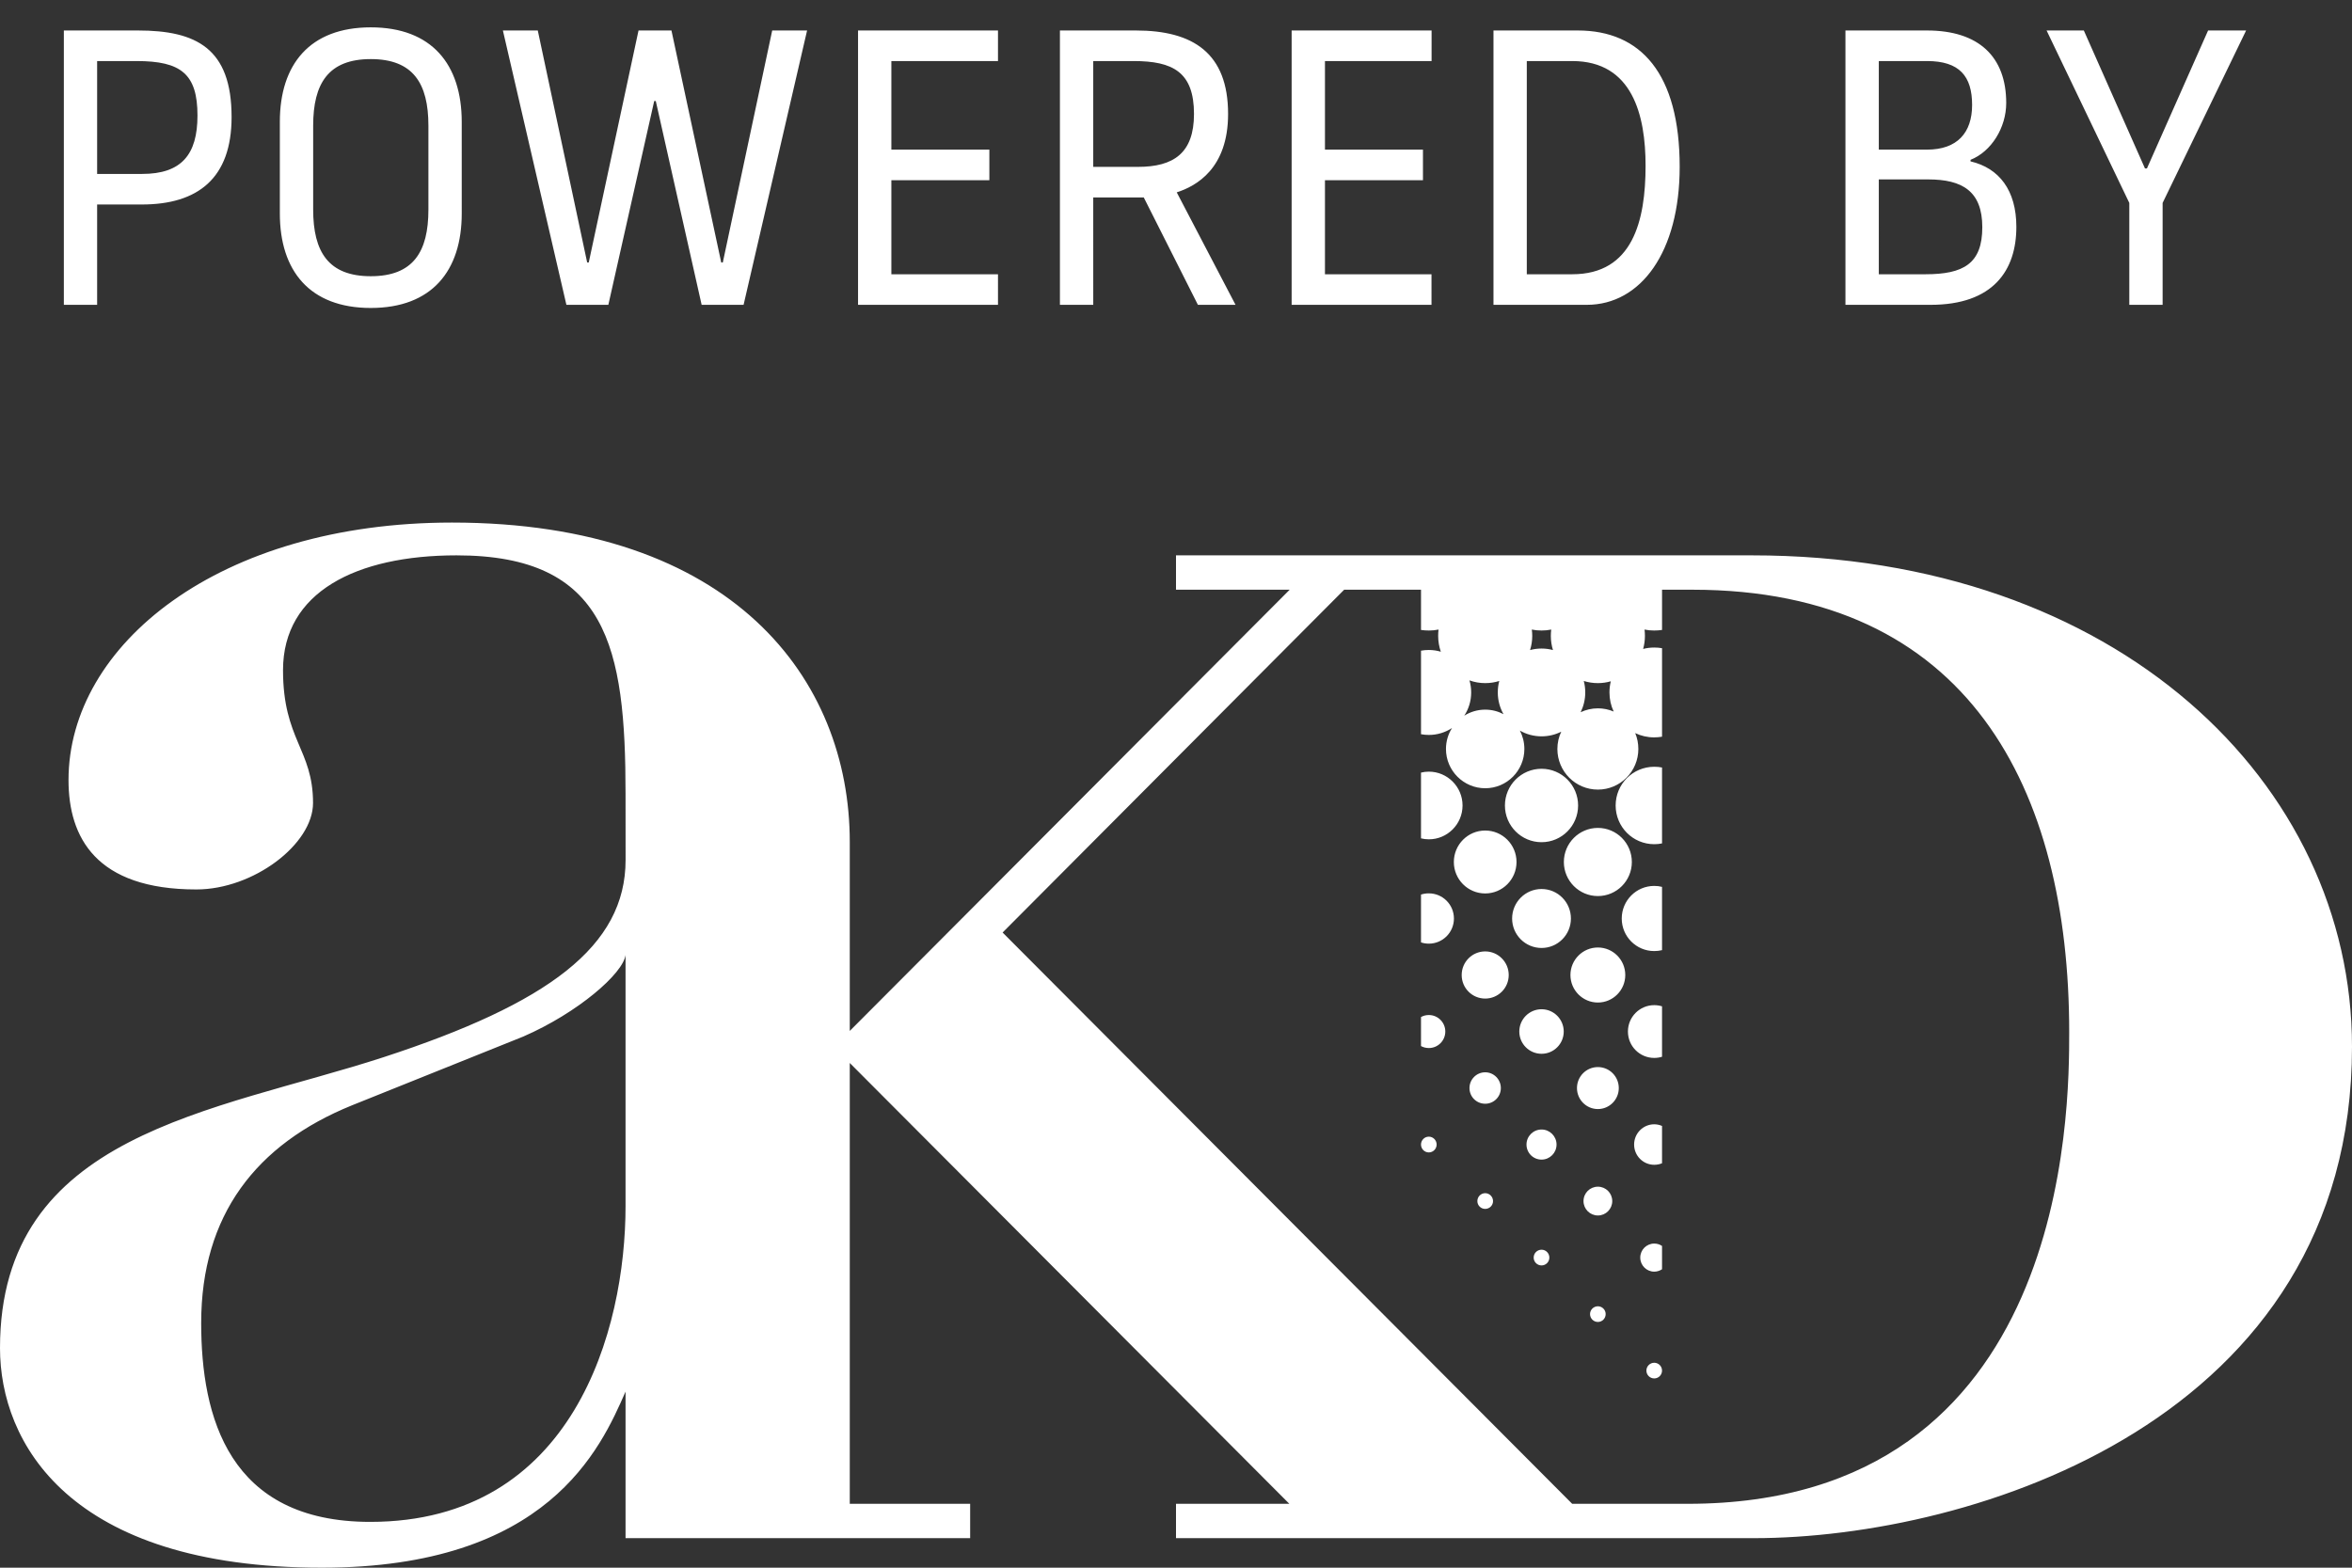 <svg xmlns="http://www.w3.org/2000/svg" width="54" height="36" viewBox="0 0 54 36">
    <rect x="0" y="0" width="54" height="36" fill="#333333" stroke="none"/>
    <g fill="none" fill-rule="evenodd">
        <g fill="#FFF">
            <g>
                <g>
                    <g>
                        <path d="M27 34.694v-.789h2.602L19.51 23.782v10.123h2.764v.789h-7.912v-3.365c-.576 1.314-1.782 4.043-6.974 4.043C1.568 35.372 0 32.486 0 30.33c0-4.945 4.924-5.417 8.804-6.68 3.777-1.234 5.559-2.544 5.559-4.53l-.001-1.519c0-3.366-.419-5.476-3.88-5.476-2.307 0-3.984.847-3.984 2.635 0 1.598.689 1.819.689 3.052 0 .946-1.368 1.985-2.679 1.985-2.307 0-2.935-1.197-2.935-2.512 0-3.103 3.456-5.913 8.804-5.913 6.45 0 9.133 3.599 9.133 7.334v4.34l10.1-10.132H27v-.789h13.223C48.612 12.125 54 17.361 54 23.41c0 8.574-8.705 11.284-13.738 11.284H27zm3.861-21.78l-7.842 7.872 13.077 13.119h2.654c8.757 0 8.757-9.045 8.757-10.834 0-5.575-2.307-10.157-8.652-10.157h-.696v.924c-.058.008-.118.013-.179.013-.078 0-.152-.007-.223-.022.006.048.009.096.009.146 0 .104-.015.204-.041.299.081-.021.167-.032.255-.032.061 0 .122.005.179.015v2.032c-.057.01-.118.016-.179.016-.157 0-.305-.035-.437-.098.047.112.072.235.072.364 0 .516-.416.933-.929.933-.514 0-.93-.417-.93-.933 0-.142.032-.277.089-.397-.137.069-.29.107-.452.107-.182 0-.352-.048-.498-.132.066.126.103.27.103.422 0 .498-.402.902-.899.902s-.901-.404-.901-.902c0-.177.051-.342.139-.481-.152.1-.336.159-.532.159-.062 0-.122-.006-.18-.017v-1.918c.058-.011.118-.016.18-.016.096 0 .188.014.275.04-.039-.114-.061-.236-.061-.363 0-.05.002-.098.009-.146-.072.015-.146.022-.223.022-.062 0-.121-.005-.18-.013v-.924h-1.764zm4.754.915c-.071.015-.147.022-.222.022-.077 0-.152-.007-.224-.022.006.048.01.096.01.146 0 .114-.018.222-.05.325.084-.023.173-.035.264-.035.09 0 .178.012.262.035-.032-.103-.049-.211-.049-.325 0-.05.003-.098.009-.146zm-1.193 1.181c-.102.032-.211.049-.323.049-.127 0-.248-.022-.362-.063.027.088.04.181.04.278 0 .196-.058.38-.159.533.139-.088.304-.139.481-.139.152 0 .295.038.42.104-.083-.146-.131-.317-.131-.498 0-.092.011-.181.034-.264zm2.561.007c-.093.027-.193.042-.297.042-.112 0-.221-.017-.324-.049.023.083.034.172.034.264 0 .162-.039.317-.106.453.12-.056.254-.089.396-.089.129 0 .251.026.363.074-.063-.133-.097-.283-.097-.438 0-.089.01-.174.031-.257zM14.362 27.068v-5.767c-.052.422-1.089 1.327-2.35 1.875L8.08 24.755c-2.203.894-3.461 2.523-3.461 4.997 0 2.156.63 4.568 3.881 4.568 4.666 0 5.862-4.41 5.862-7.252zm18.263-1.413c0-.1.08-.181.18-.181.098 0 .179.081.179.181 0 .1-.081.181-.179.181-.1 0-.18-.081-.18-.181zm5.175 5.191c0-.099.081-.18.18-.18.099 0 .179.081.179.18 0 .1-.08.18-.179.18-.099 0-.18-.08-.18-.18zm-1.294-1.298c0-.098.081-.179.18-.179.099 0 .179.081.179.179 0 .101-.08.181-.179.181-.099 0-.18-.08-.18-.181zm1.153-1.297c0-.178.144-.322.321-.322.066 0 .128.019.179.055v.535c-.051.034-.113.055-.179.055-.177 0-.321-.145-.321-.323zm-2.447 0c0-.1.08-.181.181-.181.099 0 .179.081.179.181 0 .099-.08.18-.179.18-.101 0-.181-.081-.181-.18zm1.882-10.382c0-.492.395-.889.886-.889.061 0 .122.005.179.017v1.743c-.057.012-.118.018-.179.018-.491 0-.886-.397-.886-.889zm.14 2.596c0-.414.334-.749.746-.749.061 0 .123.007.179.022v1.453c-.056.014-.118.021-.179.021-.412 0-.746-.334-.746-.747zm.142 2.595c0-.335.27-.606.604-.606.063 0 .124.01.179.027v1.158c-.055.017-.116.027-.179.027-.334 0-.604-.271-.604-.606zm.142 2.595c0-.256.207-.465.462-.465.063 0 .124.014.179.038v.857c-.055.023-.116.035-.179.035-.255 0-.462-.208-.462-.465zm-1.613-6.488c0-.432.35-.783.781-.783.431 0 .78.351.78.783 0 .431-.349.782-.78.782-.431 0-.781-.351-.781-.782zm.151 2.595c0-.349.282-.632.63-.632.347 0 .629.283.629.632 0 .349-.282.632-.629.632-.348 0-.63-.283-.63-.632zm.15 2.596c0-.267.215-.482.48-.482s.48.215.48.482c0 .266-.215.482-.48.482s-.48-.216-.48-.482zm.15 2.596c0-.184.148-.331.33-.331.183 0 .33.147.33.331 0 .181-.147.33-.33.33-.182 0-.33-.149-.33-.33zm-1.804-9.085c0-.466.376-.843.841-.843.463 0 .839.377.839.843 0 .466-.376.843-.839.843-.465 0-.841-.377-.841-.843zm.165 2.596c0-.375.303-.678.676-.678.372 0 .674.303.674.678 0 .373-.302.676-.674.676-.373 0-.676-.303-.676-.676zm.165 2.595c0-.283.229-.512.511-.512.28 0 .509.229.509.512 0 .283-.229.511-.509.511-.282 0-.511-.228-.511-.511zm-1.503-3.893c0-.399.322-.723.72-.723.397 0 .719.324.719.723 0 .399-.322.722-.719.722-.398 0-.72-.323-.72-.722zm.18 2.595c0-.299.241-.542.54-.542.297 0 .54.243.54.542 0 .3-.243.541-.54.541-.299 0-.54-.241-.54-.541zm.179 2.596c0-.199.161-.362.361-.362.198 0 .359.163.359.362 0 .2-.161.36-.359.36-.2 0-.361-.16-.361-.36zm.181 2.596c0-.1.08-.182.18-.182.099 0 .18.082.18.182 0 .099-.081.179-.18.179-.1 0-.18-.08-.18-.179zm1.128-1.299c0-.19.154-.345.346-.345.189 0 .344.155.344.345 0 .192-.155.346-.344.346-.192 0-.346-.154-.346-.346zm-2.422-8.541c.057-.014.118-.022.18-.022.427 0 .774.349.774.777 0 .429-.347.777-.774.777-.062 0-.123-.008-.18-.022v-1.51zm0 2.801c.057-.019.116-.028.18-.028.318 0 .576.258.576.578 0 .319-.258.577-.576.577-.064 0-.123-.01-.18-.029v-1.098zm0 2.812c.054-.03.115-.046.18-.046.209 0 .378.17.378.379s-.169.379-.378.379c-.065 0-.126-.016-.18-.045v-.667z" transform="translate(-223, -4871) translate(0, 4040) translate(83, 826) translate(140, 5.628)"/>
                        <path fill-rule="nonzero" d="M2.23 6.372V4.068h1.027c1.287 0 2.06-.603 2.06-2.007C5.318.477 4.5.072 3.168.072H1.466v6.3h.765zm1.036-3.006H2.23V.774h.909c1.017 0 1.395.297 1.395 1.251 0 .9-.37 1.341-1.27 1.341zm5.247 3.078c1.404 0 2.088-.855 2.088-2.169V2.169C10.6.855 9.917 0 8.513 0S6.425.855 6.425 2.169v2.106c0 1.314.684 2.169 2.088 2.169zm0-.729c-.972 0-1.323-.558-1.323-1.53V2.259c0-.972.35-1.53 1.323-1.53.972 0 1.323.558 1.323 1.53v1.926c0 .972-.351 1.53-1.323 1.53zm5.454.657l1.053-4.68h.036l1.053 4.68h.963l1.458-6.3h-.801L16.595 5.4h-.036L15.416.072h-.756L13.517 5.4h-.036L12.347.072h-.801l1.458 6.3h.963zm8.946 0V5.67h-2.448V3.51h2.25v-.702h-2.25V.774h2.448V.072H19.7v6.3h3.213zm2.187 0V3.906h1.16l1.243 2.466h.864l-1.35-2.583c.45-.144 1.179-.549 1.179-1.8 0-1.395-.801-1.917-2.115-1.917h-1.746v6.3h.765zm1.026-3.168H25.1V.774h.927c.9 0 1.386.252 1.386 1.215 0 .9-.468 1.215-1.287 1.215zm6.74 3.168V5.67H30.42V3.51h2.25v-.702h-2.25V.774h2.448V.072h-3.213v6.3h3.213zm3.565 0c1.242 0 2.133-1.215 2.133-3.168 0-2.142-.891-3.132-2.34-3.132h-1.935v6.3h2.142zm-.333-.702h-1.044V.774h1.044c1.386 0 1.683 1.251 1.683 2.403 0 1.269-.297 2.493-1.683 2.493zm8.226.702c1.44 0 1.97-.792 1.97-1.791 0-.837-.395-1.35-1.052-1.503v-.036c.477-.189.819-.738.819-1.305 0-1.062-.63-1.665-1.818-1.665H42.37v6.3h1.953zm-.081-3.564h-1.107V.774h1.107c.747 0 1.035.351 1.035 1.008 0 .639-.342 1.026-1.035 1.026zm-.036 2.862h-1.071V3.492h1.134c.783 0 1.242.27 1.242 1.098 0 .837-.432 1.08-1.305 1.08zm5.445.702v-2.34l1.917-3.96h-.873L49.292 3.24h-.045L47.843.072h-.855l1.899 3.96v2.34h.765z" transform="translate(-223, -4871) translate(0, 4040) translate(83, 826) translate(140, 5.628)"/>
                    </g>
                </g>
            </g>
        </g>
    </g>
</svg>
